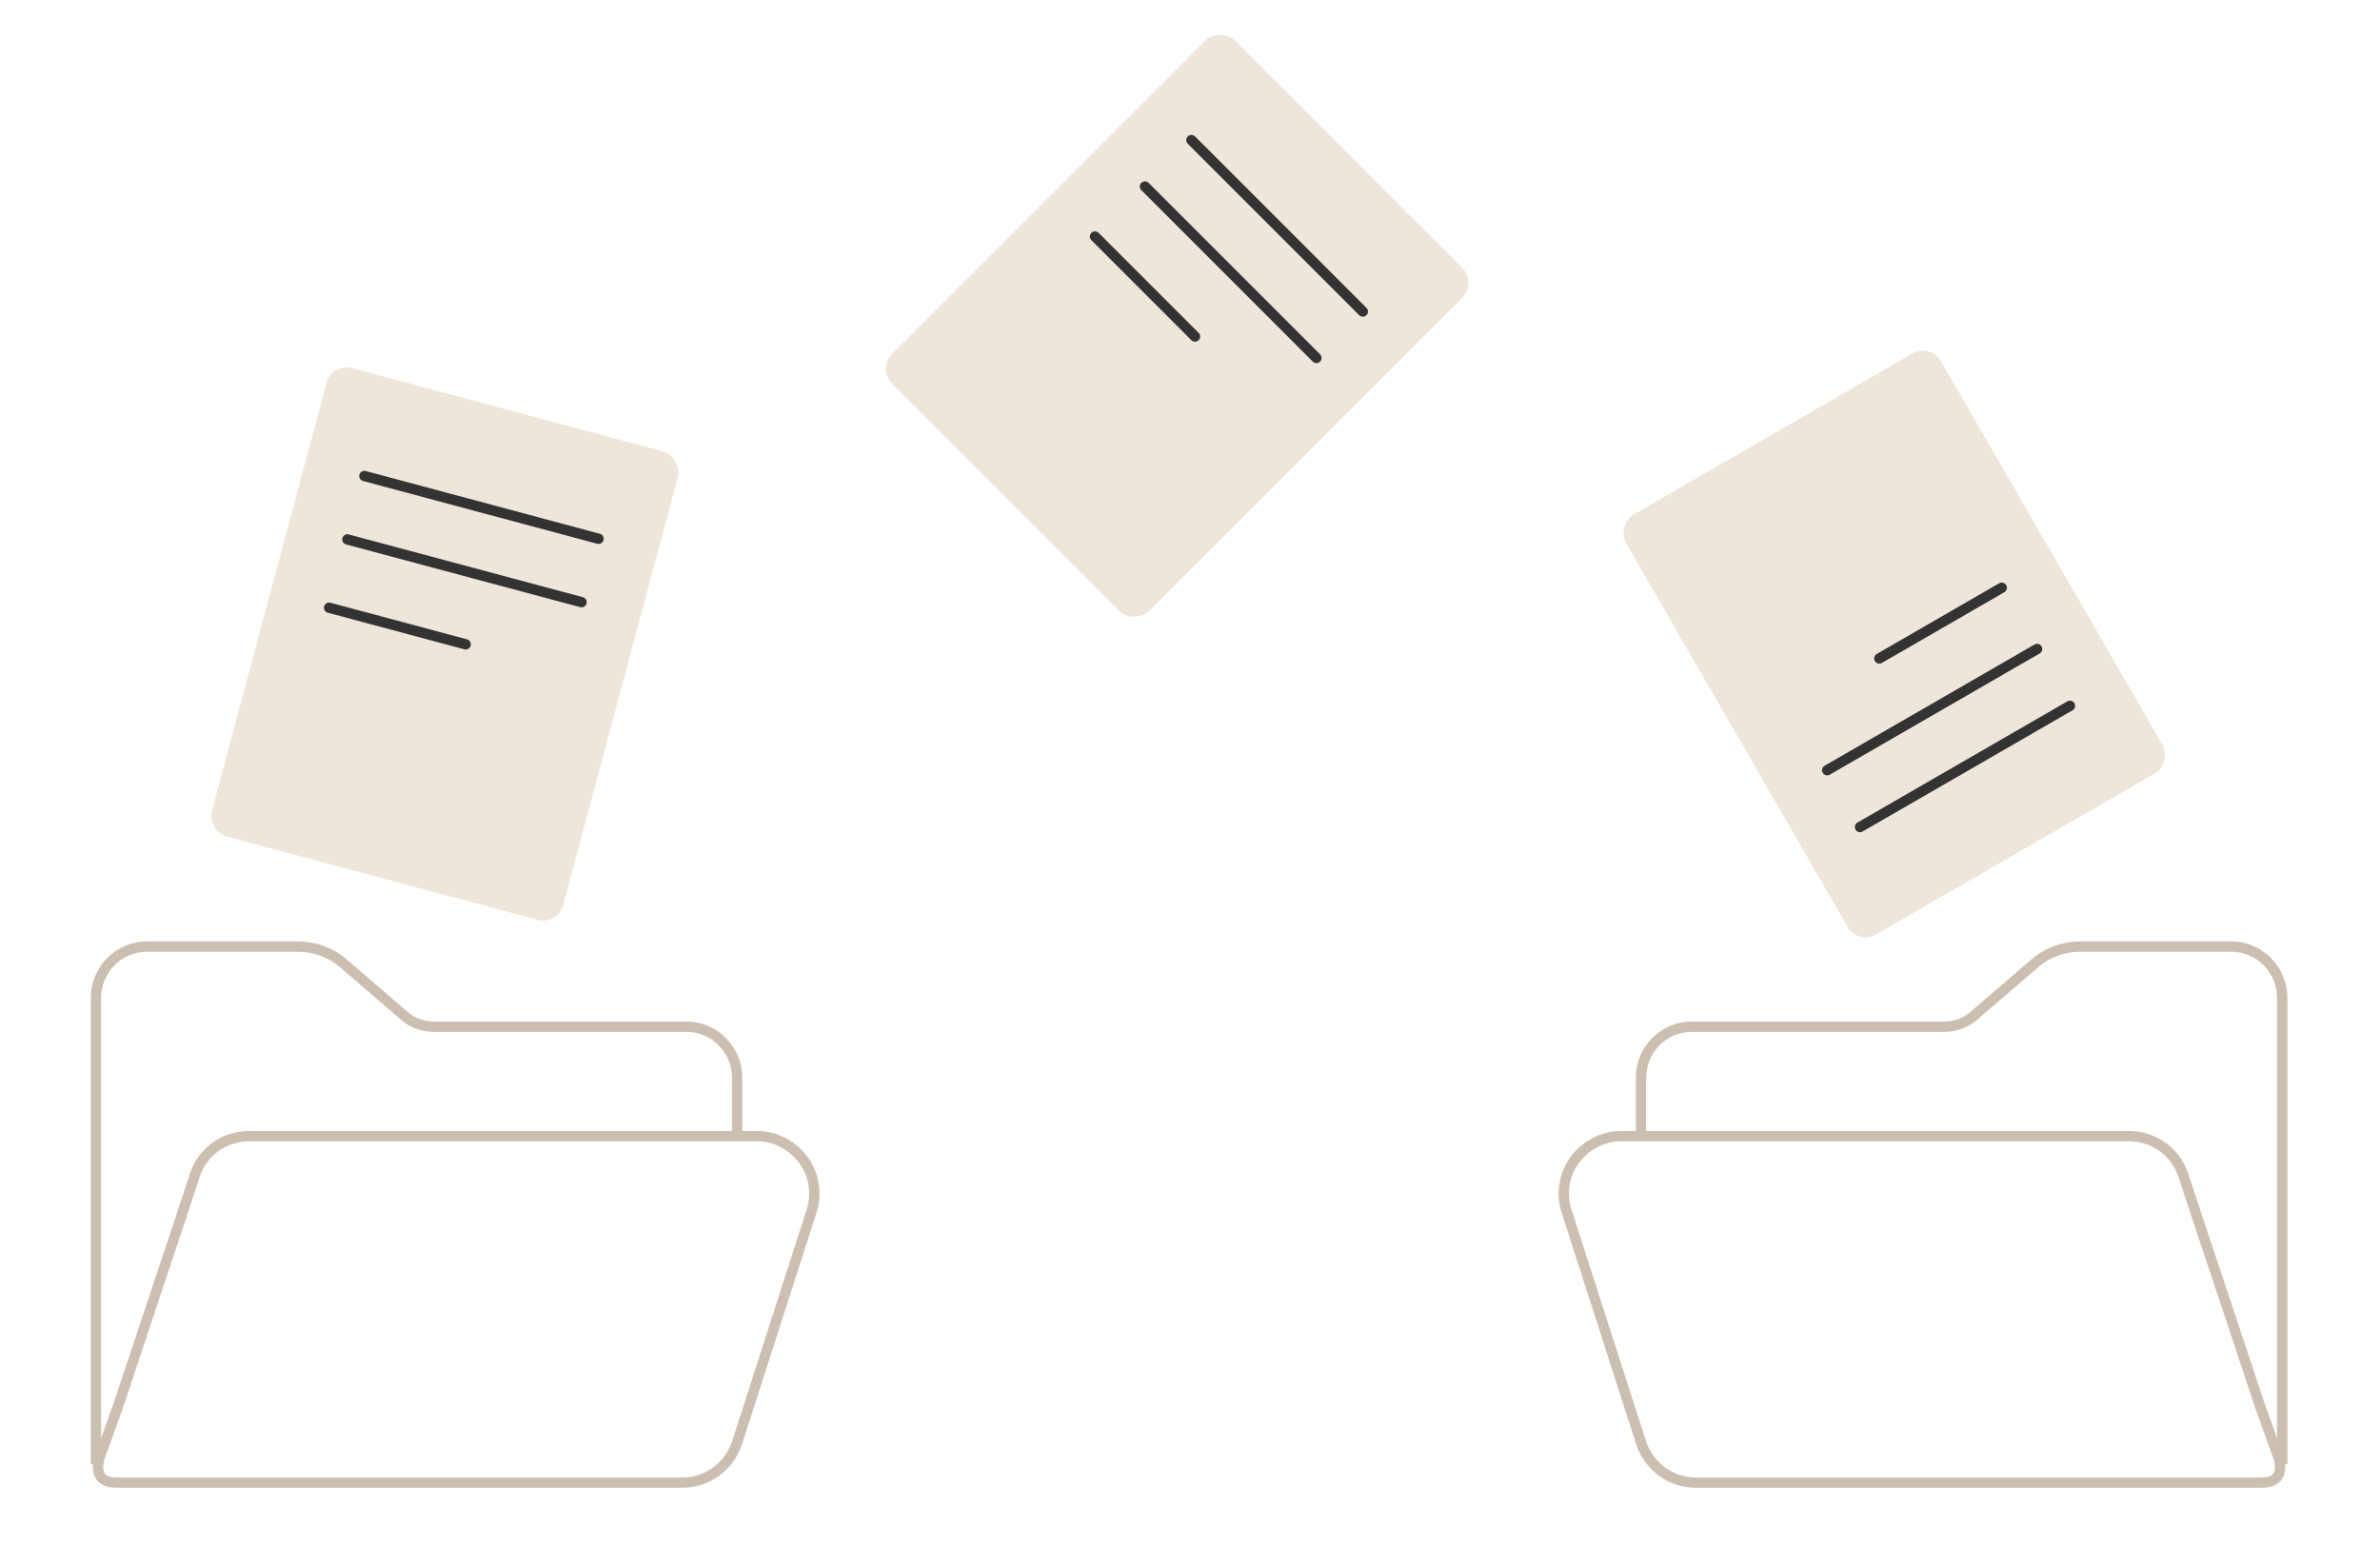 <?xml version="1.0" encoding="UTF-8"?> <svg xmlns="http://www.w3.org/2000/svg" width="461" height="300" viewBox="0 0 461 300" fill="none"><path d="M412.306 220.052H313.984C310.432 220.052 307.027 221.854 304.91 224.818C302.813 227.755 302.32 231.687 303.619 235.135L303.628 235.158L303.635 235.181L317.937 279.637C319.568 284.229 323.778 287.164 328.458 287.164H431.014L438.071 287.163C439.181 287.163 439.931 286.939 440.432 286.638C440.921 286.344 441.233 285.94 441.419 285.455C441.811 284.432 441.653 283.005 441.129 281.699L441.122 281.681L441.115 281.665L437.67 272.065L437.665 272.054L437.662 272.042L430.602 250.796L426.011 237.052L426.01 237.048L422.837 227.429C421.219 222.846 417.017 220.052 412.306 220.052Z" stroke="#CCBFB2" stroke-width="2"></path><path d="M442.06 283.605V193.335C442.06 187.797 437.643 183.333 432.163 183.333H403.012C399.831 183.333 396.649 184.407 394.179 186.548L382.343 196.725C380.749 198.155 378.63 198.866 376.511 198.866H327.575C322.275 198.866 317.858 203.33 317.858 208.687V219.795" stroke="#CCBFB2" stroke-width="2"></path><path d="M48.332 220.052H146.653C150.206 220.052 153.611 221.854 155.728 224.818C157.825 227.755 158.317 231.687 157.019 235.135L157.01 235.158L157.003 235.181L142.701 279.637C141.069 284.229 136.859 287.164 132.18 287.164H29.624L22.566 287.163C21.456 287.163 20.707 286.939 20.206 286.638C19.716 286.344 19.405 285.94 19.219 285.455C18.827 284.432 18.985 283.005 19.509 281.699L19.516 281.681L19.523 281.665L22.968 272.065L22.973 272.054L22.976 272.042L30.036 250.796L34.627 237.052L34.628 237.048L37.801 227.429C39.419 222.846 43.62 220.052 48.332 220.052Z" stroke="#CCBFB2" stroke-width="2"></path><path d="M18.578 283.605V193.335C18.578 187.797 22.995 183.333 28.475 183.333H57.626C60.807 183.333 63.989 184.407 66.459 186.548L78.295 196.725C79.889 198.155 82.008 198.866 84.126 198.866H133.063C138.363 198.866 142.78 203.33 142.78 208.687V219.795" stroke="#CCBFB2" stroke-width="2"></path><rect width="70.431" height="93.908" rx="4" transform="matrix(-0.707 -0.707 -0.707 0.707 286.109 54.802)" fill="#EEE5DB"></rect><path d="M230.773 27.134L263.974 60.336" stroke="#333333" stroke-width="2" stroke-linecap="round"></path><path d="M221.781 36.126L254.983 69.328" stroke="#333333" stroke-width="2" stroke-linecap="round"></path><path d="M212.098 45.81L231.465 65.178" stroke="#333333" stroke-width="2" stroke-linecap="round"></path><rect x="64.305" y="70.26" width="70.431" height="93.908" rx="4" transform="rotate(15 64.305 70.26)" fill="#EEE5DB"></rect><path d="M70.58 92.196L115.934 104.349" stroke="#333333" stroke-width="2" stroke-linecap="round"></path><path d="M67.289 104.48L112.643 116.633" stroke="#333333" stroke-width="2" stroke-linecap="round"></path><path d="M63.744 117.708L90.201 124.797" stroke="#333333" stroke-width="2" stroke-linecap="round"></path><rect width="70.431" height="93.908" rx="4" transform="matrix(0.866 -0.5 -0.5 -0.866 359.894 183)" fill="#EEE5DB"></rect><path d="M400.941 136.71L360.277 160.187" stroke="#333333" stroke-width="2" stroke-linecap="round"></path><path d="M394.582 125.698L353.919 149.175" stroke="#333333" stroke-width="2" stroke-linecap="round"></path><path d="M387.735 113.838L364.015 127.533" stroke="#333333" stroke-width="2" stroke-linecap="round"></path></svg> 